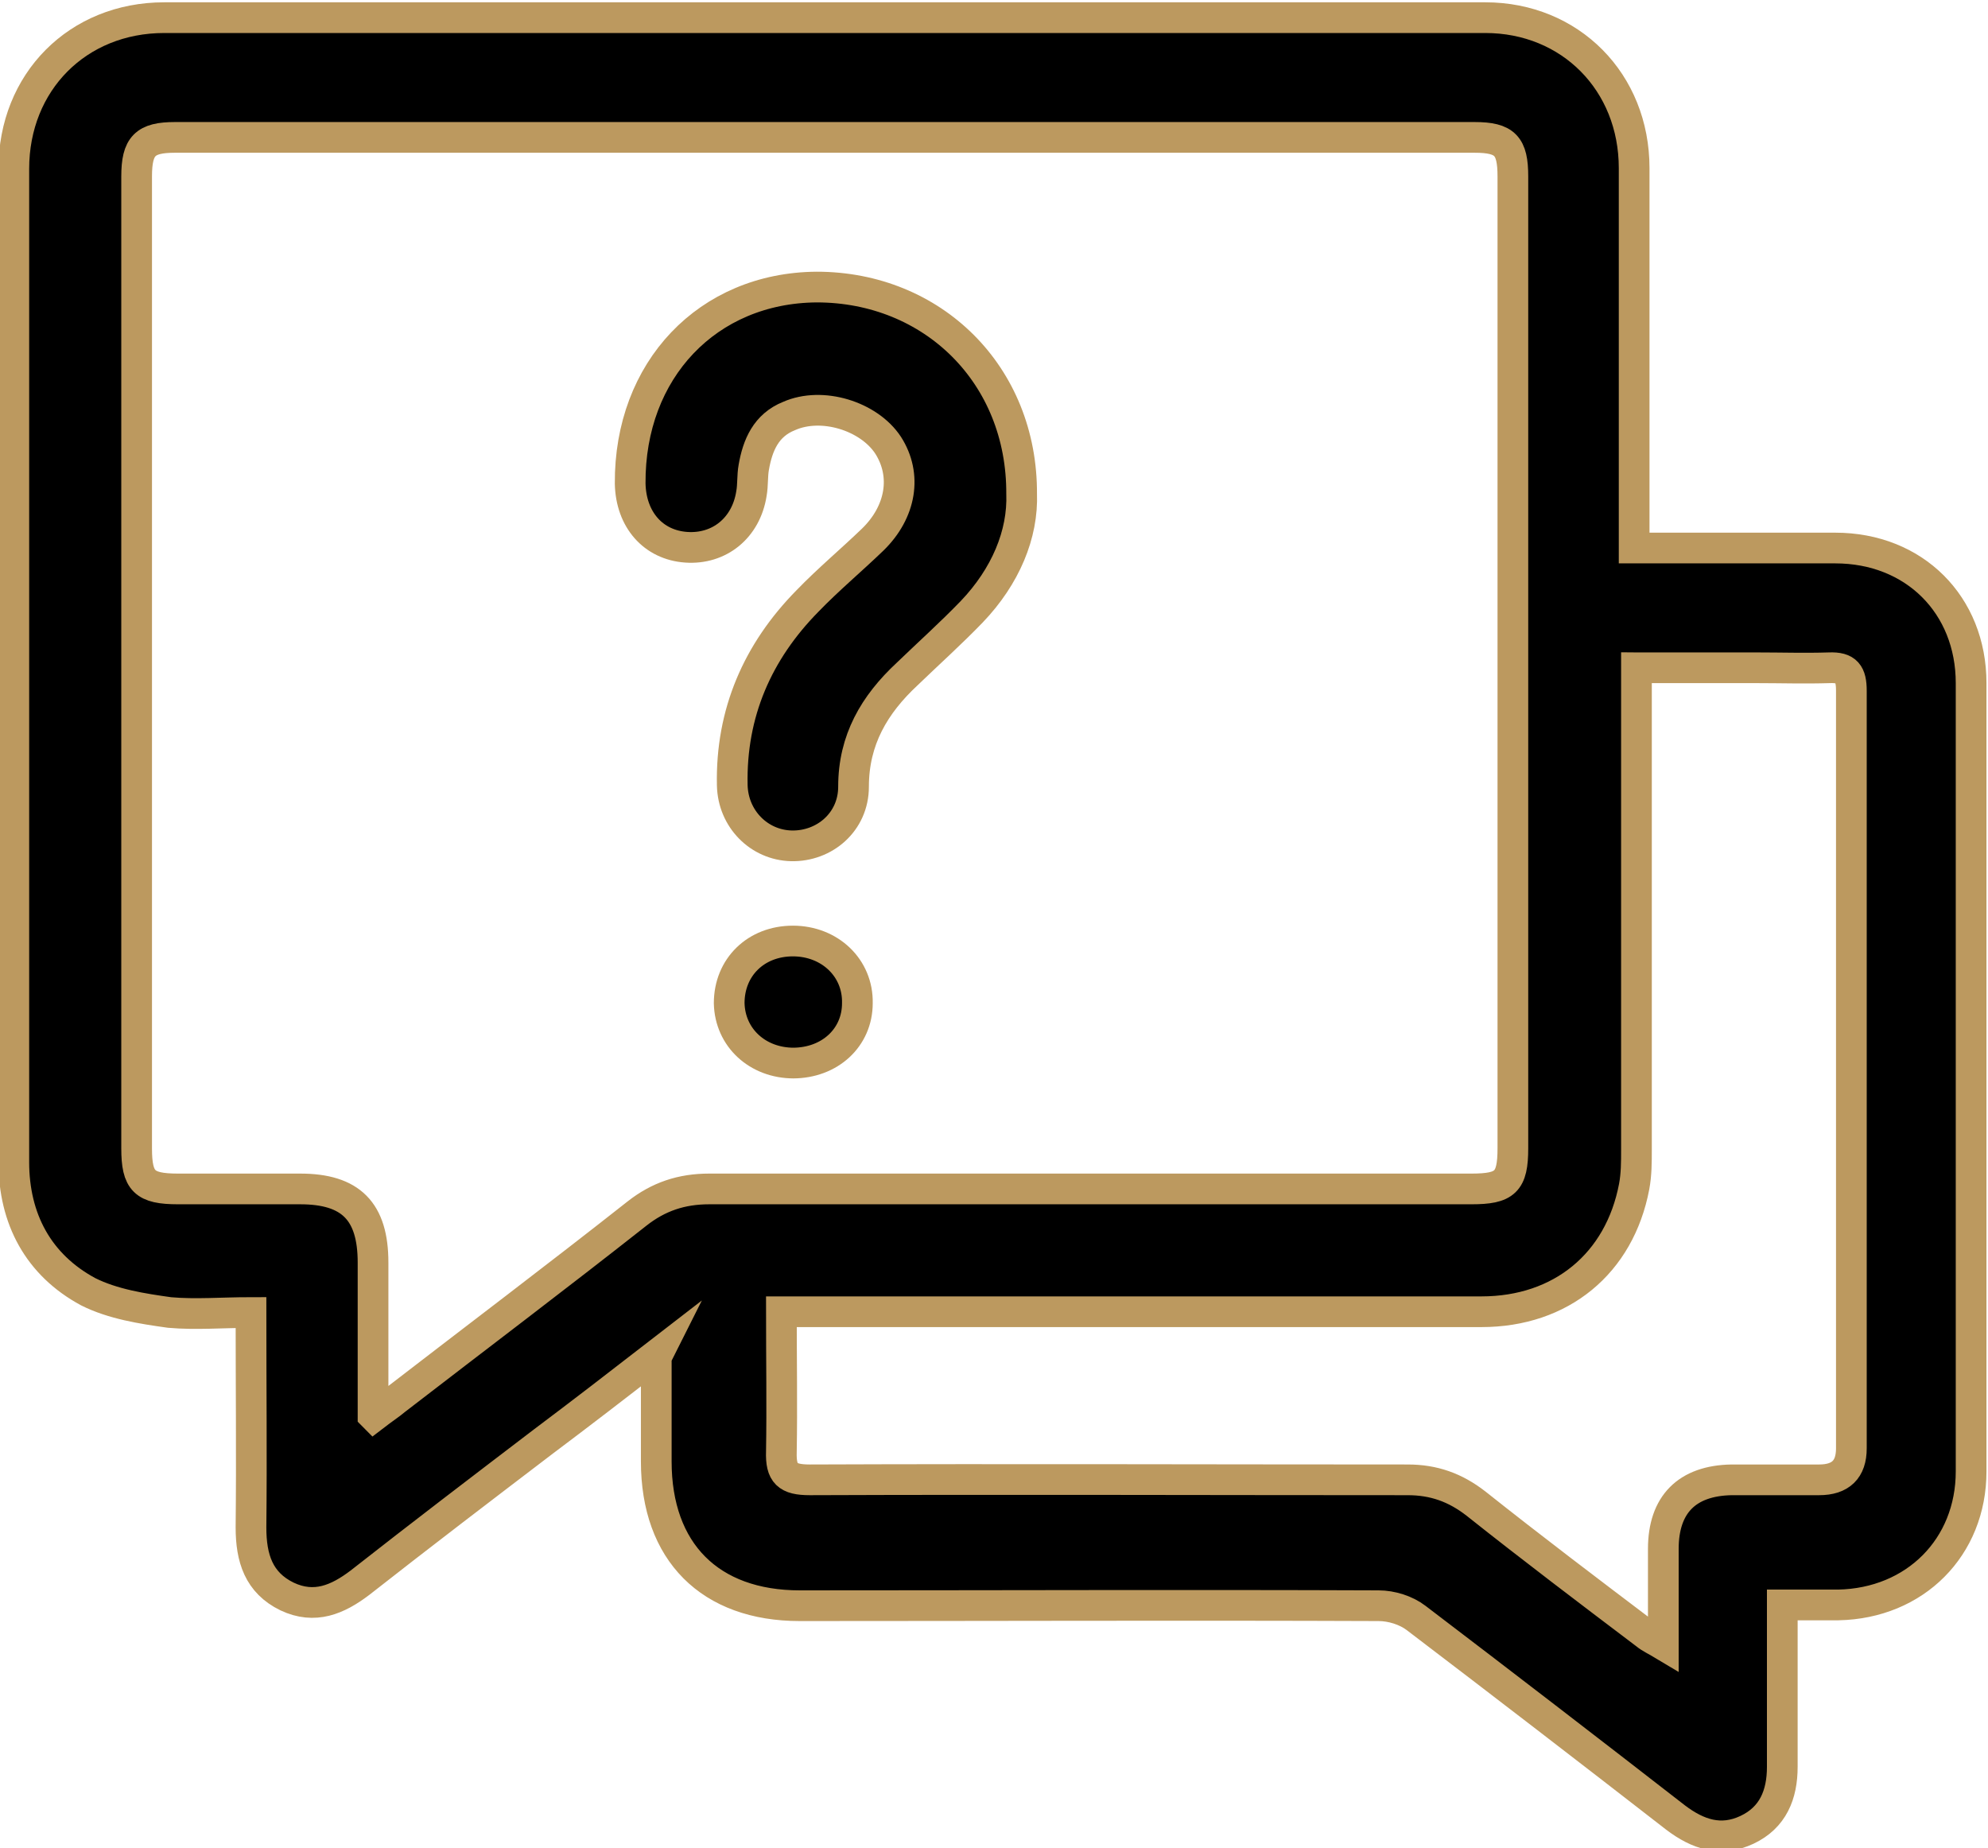 <svg xmlns="http://www.w3.org/2000/svg" id="Camada_2" viewBox="0 0 25.9 24.08"><defs><style>.cls-1{stroke:#bc995f;stroke-miterlimit:10;stroke-width:.4px;}</style></defs><g id="Camada_1-2"><g><path class="cls-1" d="M8.57,17.64c-.53,.41-1.01,.78-1.49,1.14-.8,.61-1.6,1.22-2.39,1.84-.29,.22-.59,.35-.95,.18-.37-.18-.47-.5-.47-.9,.01-.92,0-1.84,0-2.8-.37,0-.72,.03-1.06,0-.36-.05-.74-.11-1.06-.27-.65-.35-.97-.95-.97-1.69,0-4.31,0-8.63,0-12.94,0-1.13,.83-1.97,1.96-1.97,5.74,0,11.48,0,17.21,0,1.11,0,1.94,.84,1.94,1.96,0,1.54,0,3.07,0,4.61,0,.1,0,.2,0,.34,.13,0,.23,0,.34,0,.76,0,1.52,0,2.28,0,1.03,0,1.77,.74,1.77,1.76,0,3.42,0,6.85,0,10.27,0,.99-.73,1.72-1.73,1.74-.23,0-.45,0-.73,0,0,.2,0,.37,0,.55,0,.52,0,1.04,0,1.56,0,.36-.12,.66-.46,.82-.34,.16-.64,.06-.93-.16-1.12-.87-2.25-1.74-3.38-2.6-.13-.1-.32-.16-.49-.16-2.51-.01-5.03,0-7.54,0-1.17,0-1.87-.7-1.87-1.88,0-.43,0-.85,0-1.36Zm-3.7,.81c.13-.1,.21-.15,.28-.21,1.05-.81,2.11-1.61,3.15-2.43,.28-.22,.58-.32,.94-.32,3.31,0,6.62,0,9.93,0,.44,0,.54-.09,.54-.53,0-4.22,0-8.44,0-12.66,0-.4-.1-.51-.5-.51-5.64,0-11.29,0-16.93,0-.39,0-.5,.11-.5,.51,0,4.22,0,8.44,0,12.66,0,.43,.1,.53,.54,.53,.53,0,1.06,0,1.59,0,.66,0,.95,.29,.95,.96,0,.64,0,1.28,0,1.99ZM21.32,8.7c0,.16,0,.26,0,.36,0,1.97,0,3.94,0,5.92,0,.16,0,.32-.03,.48-.19,1-.95,1.63-1.99,1.63-2.91,0-5.82,0-8.73,0-.12,0-.24,0-.39,0,0,.63,.01,1.23,0,1.82-.01,.29,.08,.37,.37,.37,2.6-.01,5.2,0,7.79,0,.34,0,.62,.1,.89,.31,.73,.58,1.47,1.14,2.21,1.7,.06,.05,.13,.08,.23,.14,0-.45,0-.85,0-1.25,0-.58,.31-.89,.89-.9,.38,0,.76,0,1.14,0q.42,0,.42-.41c0-1.96,0-3.92,0-5.89,0-1.33,0-2.65,0-3.98,0-.22-.06-.31-.29-.3-.31,.01-.63,0-.94,0-.51,0-1.02,0-1.56,0Z"></path><path class="cls-1" d="M13.31,6.43c.02,.53-.21,1.08-.65,1.54-.27,.28-.56,.54-.84,.81-.43,.4-.7,.86-.7,1.47,0,.46-.38,.78-.81,.77-.42-.01-.76-.35-.77-.79-.02-.94,.33-1.74,.98-2.4,.27-.28,.57-.53,.85-.8,.37-.36,.45-.84,.2-1.23-.25-.38-.86-.57-1.29-.38-.3,.12-.41,.38-.46,.67-.02,.11-.01,.23-.03,.34-.07,.45-.42,.73-.85,.7-.43-.03-.72-.36-.73-.83-.01-1.48,1.01-2.55,2.43-2.56,1.51,0,2.68,1.14,2.67,2.7Z"></path><path class="cls-1" d="M10.34,13.85c-.47,0-.83-.33-.84-.78,0-.47,.35-.81,.83-.81,.48,0,.85,.35,.84,.81,0,.45-.36,.78-.84,.78Z"></path></g></g></svg>